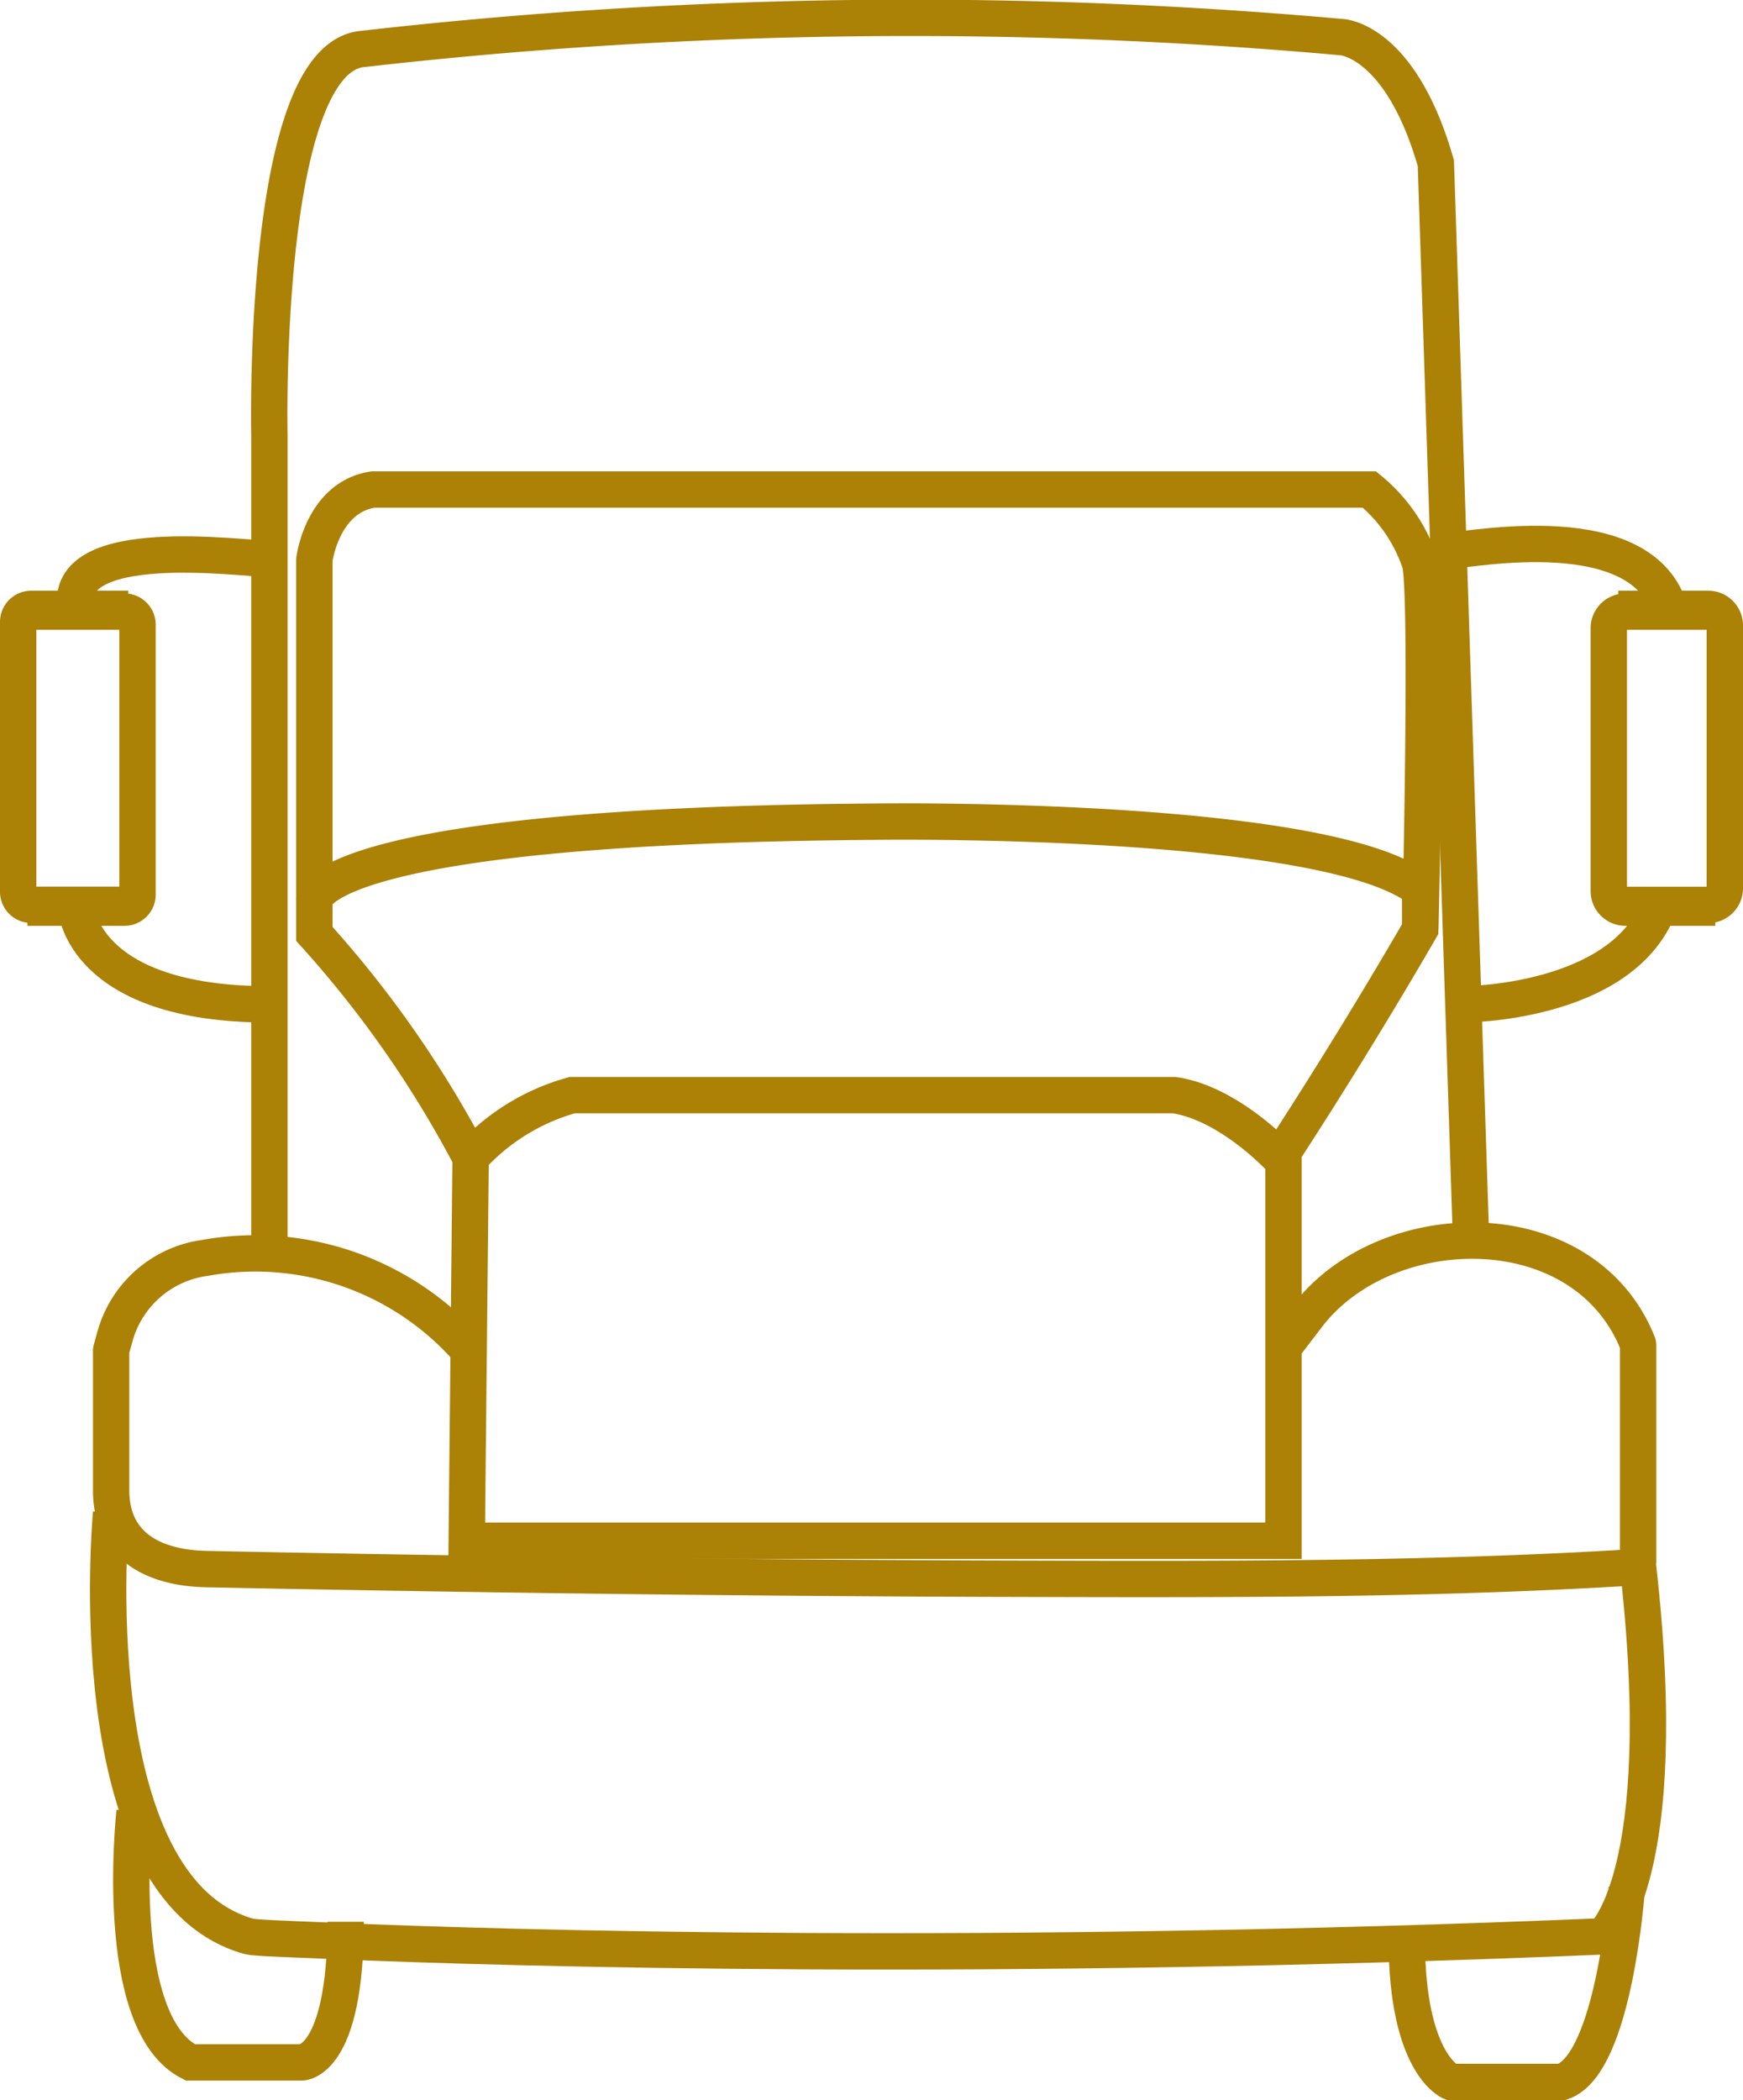 <?xml version="1.0" encoding="UTF-8"?> <svg xmlns="http://www.w3.org/2000/svg" width="71.893" height="86.616" viewBox="0 0 71.893 86.616"><g id="Group_15" data-name="Group 15" transform="translate(1.133 0.576)"><g id="Group_16" data-name="Group 16"><path id="Path_60" data-name="Path 60" d="M71.86,103.358v16.073H38.173l.161-15.8a8.845,8.845,0,0,1,4.191-2.579H67.347c2.257.322,4.352,2.579,4.352,2.579,3.244-4.963,5.8-9.426,5.8-9.426V92.568c-3.869-3.063-22.452-2.795-22.452-2.795C31.953,89.934,31.887,93,31.887,93v1.4a44.9,44.9,0,0,1,6.447,9.235" transform="translate(-20.055 -56.458)" fill="none" stroke="#ab8106" stroke-miterlimit="10" stroke-width="1.5"></path><path id="Path_61" data-name="Path 61" d="M31.887,69.784V55.761s.322-2.579,2.418-2.9h41.1a6.607,6.607,0,0,1,2.1,3.063c.322,1.612,0,15.074,0,15.074" transform="translate(-20.055 -33.246)" fill="none" stroke="#ab8106" stroke-miterlimit="10" stroke-width="1.5"></path><path id="Path_62" data-name="Path 62" d="M33.625,44.138" transform="translate(-21.148 -23.41)" fill="none" stroke="#ab8106" stroke-miterlimit="10" stroke-width="1.5"></path><path id="Path_63" data-name="Path 63" d="M24.047,140.877a11.691,11.691,0,0,0-10.874-3.811,4.473,4.473,0,0,0-3.674,3.1l-.19.676a.248.248,0,0,0-.009.068v5.742c0,2.339,1.813,3.207,3.932,3.25q4.158.085,8.316.152,11.932.2,23.866.243c8.871.022,17.777.078,26.635-.465a.25.25,0,0,0,.234-.252v-8.9a.256.256,0,0,0-.018-.094c-2.205-5.512-10.363-5.373-13.615-1.13l-.994,1.3" transform="translate(-5.849 -85.759)" fill="none" stroke="#ab8106" stroke-miterlimit="10" stroke-width="1.5"></path><path id="Path_64" data-name="Path 64" d="M26.88,51.656V17.712S26.53,2.08,30.748,1.755a199.248,199.248,0,0,1,40.377-.484s2.417.121,3.868,5.2l1.45,44.365" transform="translate(-16.901 -0.314)" fill="none" stroke="#ab8106" stroke-miterlimit="10" stroke-width="1.5"></path><path id="Path_65" data-name="Path 65" d="M9.093,166.642S7.643,182.1,14.775,184.1c.217.061,1.377.1,3.345.181,7.582.33,27.262.874,52.506-.181,0,0,2.9-2.418,1.45-15.232" transform="translate(-5.643 -104.808)" fill="none" stroke="#ab8106" stroke-miterlimit="10" stroke-width="1.5"></path><path id="Path_66" data-name="Path 66" d="M11.678,203.154s-.967,8.693,2.3,10.339h4.594s1.813,0,1.813-5.8" transform="translate(-7.261 -129.003)" fill="none" stroke="#ab8106" stroke-miterlimit="10" stroke-width="1.5"></path><path id="Path_67" data-name="Path 67" d="M162.4,208.309s-.5,7.259-2.668,8h-4.594s-1.813-.736-1.813-5.853" transform="translate(-96.432 -131.014)" fill="none" stroke="#ab8106" stroke-miterlimit="10" stroke-width="1.5"></path><path id="Path_68" data-name="Path 68" d="M0,66.434H4a.539.539,0,0,1,.539.539V78.1A.539.539,0,0,1,4,78.644H0" transform="translate(0 -41.783)" fill="none" stroke="#ab8106" stroke-miterlimit="10" stroke-width="1.5"></path><path id="Path_75" data-name="Path 75" d="M4.538,66.434h-4A.539.539,0,0,0,0,66.973V78.1a.539.539,0,0,0,.539.539h4" transform="translate(-0.383 -41.896)" fill="none" stroke="#ab8106" stroke-miterlimit="10" stroke-width="1.5"></path><path id="Path_69" data-name="Path 69" d="M180.171,78.644h-3.708a.685.685,0,0,1-.685-.685V67.119a.685.685,0,0,1,.685-.685h3.708" transform="translate(-110.554 -41.783)" fill="none" stroke="#ab8106" stroke-miterlimit="10" stroke-width="1.5"></path><path id="Path_74" data-name="Path 74" d="M175.778,78.644h3.708a.685.685,0,0,0,.685-.685V67.119a.685.685,0,0,0-.685-.685h-3.708" transform="translate(-110.161 -41.896)" fill="none" stroke="#ab8106" stroke-miterlimit="10" stroke-width="1.5"></path><path id="Path_70" data-name="Path 70" d="M13.3,60.266c-1.081,0-8.576-1.08-7.971,2.063" transform="translate(-3.331 -37.791)" fill="none" stroke="#ab8106" stroke-miterlimit="10" stroke-width="1.5"></path><path id="Path_71" data-name="Path 71" d="M5.389,99.339s.227,3.989,7.971,3.989" transform="translate(-3.389 -62.478)" fill="none" stroke="#ab8106" stroke-miterlimit="10" stroke-width="1.5"></path><path id="Path_72" data-name="Path 72" d="M157.965,59.194c.928-.029,8.061-1.479,9.148,2.511" transform="translate(-99.351 -37.054)" fill="none" stroke="#ab8106" stroke-miterlimit="10" stroke-width="1.5"></path><path id="Path_73" data-name="Path 73" d="M159.614,103.328s6.482,0,8.053-3.989" transform="translate(-100.388 -62.478)" fill="none" stroke="#ab8106" stroke-miterlimit="10" stroke-width="1.5"></path></g></g></svg> 